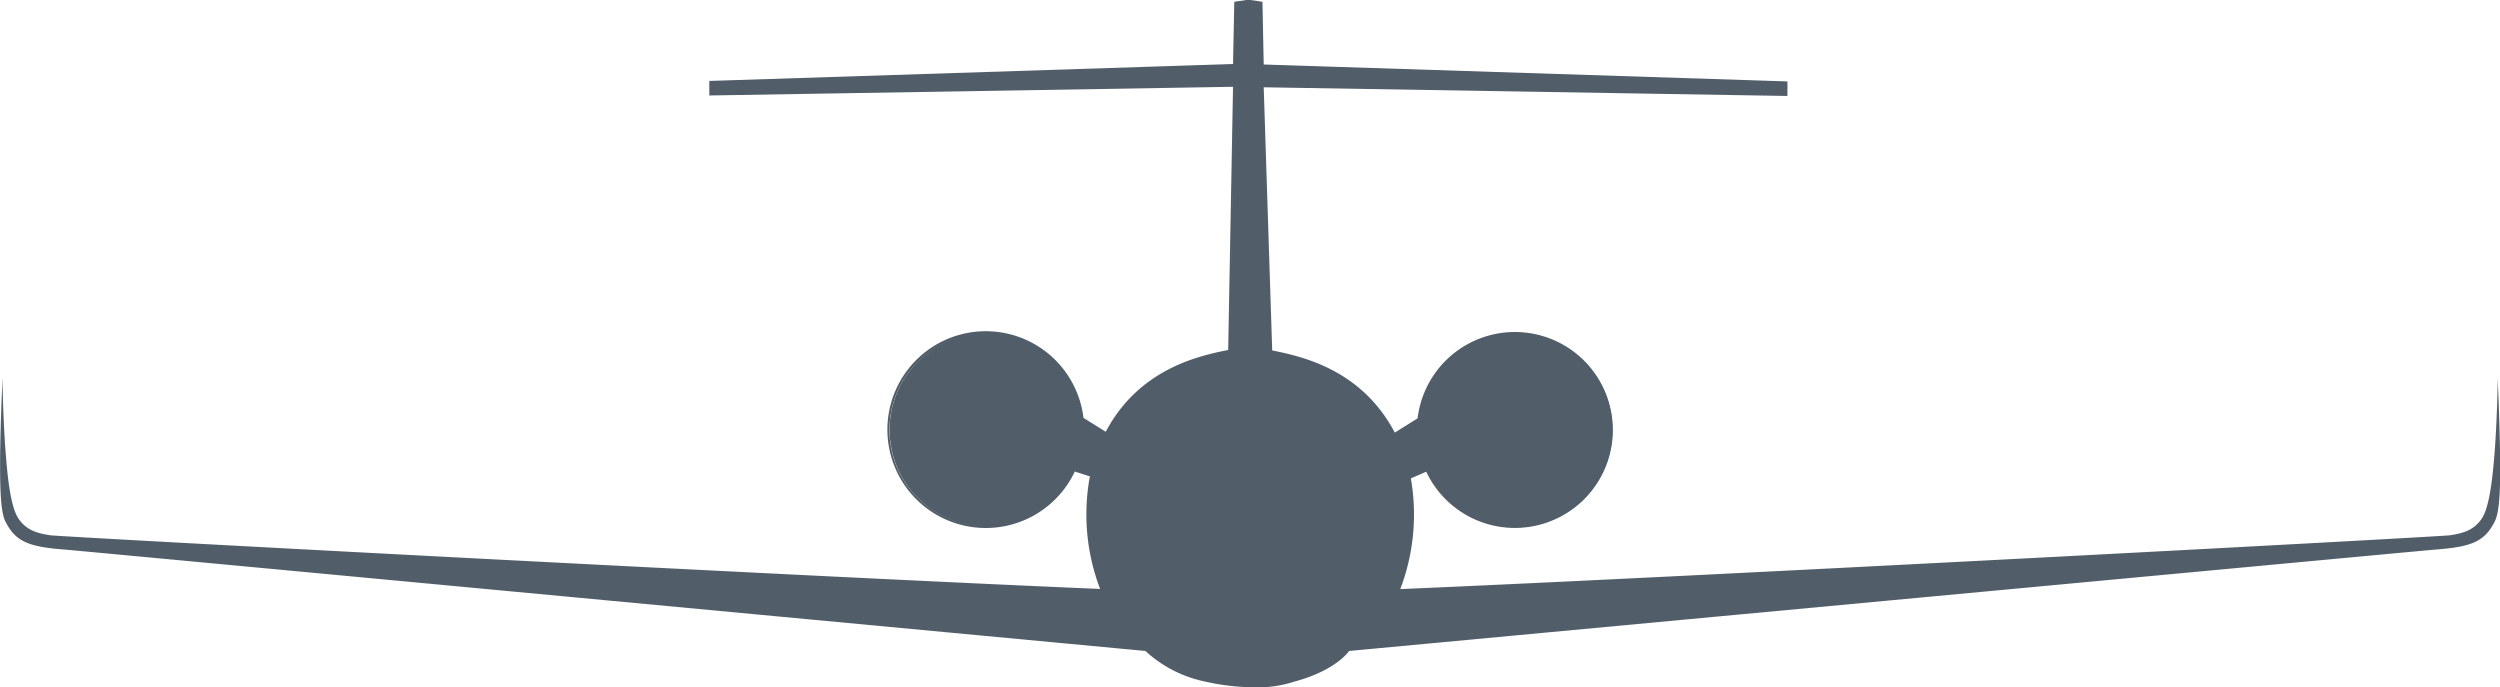 <svg id="Ebene_2" data-name="Ebene 2" xmlns="http://www.w3.org/2000/svg" viewBox="0 0 515.54 141.73"><defs><style>.cls-1{fill:#515e69;}</style></defs><title>Business_Jets-Front</title><path class="cls-1" d="M258.61,141.48a46.18,46.18,0,0,1-9.94-1.16,25.56,25.56,0,0,1-12.29-6.26.24.24,0,0,0-.16-.07c-2.2-.21-220.58-20.73-222.63-20.89-7.34-.55-10.15-1.45-12.27-5.72-1.1-2.2-1.12-8-1-13.8,0-2.81.11-5.61.19-8.07.11,2.88.27,5.56.46,8,.42,5.4,1.07,11.24,2.71,13.61,1.75,2.54,4.16,3.1,6.67,3.48,2.31.36,159.84,8.72,216.51,11.11h0a.23.23,0,0,0,.2-.11.26.26,0,0,0,0-.24A43.14,43.14,0,0,1,225,98.32a.24.24,0,0,0-.17-.29l-3.11-1h-.07a.24.24,0,0,0-.23.14,19.94,19.94,0,1,1,1.77-10.93.27.27,0,0,0,.11.19l4.6,2.86a.22.22,0,0,0,.13,0h.07a.28.28,0,0,0,.16-.12c7-13.18,19.65-15.67,25.06-16.74a.26.26,0,0,0,.21-.24l1-54.27a.27.27,0,0,0-.08-.19.26.26,0,0,0-.17-.07L146.53,19.49V16.93l107.76-3.48a.25.25,0,0,0,.24-.24L254.79.59l2.26-.34h.82l2.22.34.26,12.62a.24.24,0,0,0,.24.24l107.76,3.48v2.56L260.6,17.7a.29.29,0,0,0-.18.07.32.32,0,0,0-.07.19l1.71,54.27a.25.25,0,0,0,.2.24c5.43,1.07,18.14,3.57,25.1,16.8a.29.29,0,0,0,.16.13h.07a.33.33,0,0,0,.13,0l4.7-2.93a.25.25,0,0,0,.12-.19,20.06,20.06,0,1,1,1.76,10.92.24.24,0,0,0-.23-.15l-.1,0-3.17,1.38a.26.26,0,0,0-.14.28,43.24,43.24,0,0,1-2.17,22.68.23.23,0,0,0,0,.24.26.26,0,0,0,.21.11h0c56.67-2.39,214.19-10.75,216.5-11.11,2.52-.38,4.92-.94,6.67-3.48,1.64-2.37,2.29-8.21,2.71-13.61.2-2.46.35-5.14.46-8,.09,2.46.16,5.26.2,8.07.07,5.78.05,11.6-1,13.8-2.13,4.27-4.93,5.17-12.28,5.72-2.05.16-221.55,20.68-223.76,20.89a.27.27,0,0,0-.19.11s-2.7,4-11.19,6.22a23.63,23.63,0,0,1-8.2,1.16Z"/><path class="cls-1" d="M257.83.5l2,.3.25,12.41a.5.5,0,0,0,.49.49L368.1,17.18v2.06L260.61,17.45h0a.47.47,0,0,0-.35.15.51.51,0,0,0-.15.37l1.71,54.27a.49.49,0,0,0,.4.47c5.4,1.07,18,3.56,24.93,16.68a.54.54,0,0,0,.32.25l.13,0a.5.5,0,0,0,.26-.08l4.7-2.93a.52.52,0,0,0,.24-.37,19.59,19.59,0,0,1,2.5-7.49,19.74,19.74,0,0,1,27-7.24,19.77,19.77,0,0,1,7.24,27,19.76,19.76,0,0,1-27,7.23,19.61,19.61,0,0,1-8-8.72.52.52,0,0,0-.46-.29.51.51,0,0,0-.2,0L290.7,98.2a.5.5,0,0,0-.29.55,43,43,0,0,1-2.15,22.53.49.49,0,0,0,.05.48.48.48,0,0,0,.41.22h0c56.67-2.39,214.22-10.75,216.53-11.11,2.57-.4,5-1,6.84-3.58,1.67-2.42,2.33-8.31,2.75-13.74,0-.57.09-1.15.13-1.75l0,1.78c.07,5.75.06,11.54-1,13.69-1.94,3.91-4.31,5-12.06,5.58-2.06.16-221.56,20.68-223.78,20.89a.52.52,0,0,0-.37.22s-2.67,3.89-11.05,6.12l-.06,0a23.7,23.7,0,0,1-8.07,1.13,46.41,46.41,0,0,1-9.89-1.15,25.49,25.49,0,0,1-12.16-6.19.51.51,0,0,0-.31-.15c-9-.85-220.59-20.73-222.64-20.89-7.75-.58-10.12-1.67-12.07-5.58C.47,105.12.45,99.33.53,93.58c0-.59,0-1.19,0-1.78,0,.6.09,1.18.13,1.75C1.1,99,1.76,104.87,3.44,107.29c1.8,2.61,4.26,3.18,6.83,3.58,2.32.36,159.86,8.72,216.54,11.11h0a.5.5,0,0,0,.41-.22.51.51,0,0,0,0-.48,42.85,42.85,0,0,1-2.08-22.91.51.51,0,0,0-.34-.58l-3.11-1a.39.39,0,0,0-.15,0,.51.51,0,0,0-.46.28,19.53,19.53,0,0,1-8,8.71,19.77,19.77,0,1,1,7.23-27,19.44,19.44,0,0,1,2.51,7.49.51.51,0,0,0,.23.37l4.6,2.87a.48.48,0,0,0,.26.07.27.27,0,0,0,.13,0,.49.49,0,0,0,.32-.24c6.91-13.07,19.51-15.56,24.89-16.62a.5.5,0,0,0,.41-.48l1-54.27a.48.48,0,0,0-.15-.36.47.47,0,0,0-.35-.15h0L146.78,19.24V17.18L254.29,13.7a.5.5,0,0,0,.49-.49L255,.8l2-.3h.78m0-.5H257l-2.47.37-.26,12.83-108,3.49v3l108-1.79-1,54.27c-6.53,1.29-18.49,4.1-25.25,16.87l-4.59-2.87a20.29,20.29,0,1,0-1.79,11.07l3.11,1a43.07,43.07,0,0,0,2.11,23.21C168.16,119,12.43,110.7,10.35,110.38,8,110,5.58,109.51,3.85,107c-1.57-2.26-2.23-7.81-2.67-13.49C.57,85.74.52,77.75.51,77.75v.09c0,.83-.39,8.35-.48,15.74C0,99.46,0,105.24,1.09,107.49c2.14,4.29,4.9,5.29,12.48,5.86,2.08.16,222.63,20.89,222.63,20.89a25.79,25.79,0,0,0,12.41,6.33,46.58,46.58,0,0,0,10,1.16,23.9,23.9,0,0,0,8.26-1.16c8.71-2.32,11.34-6.33,11.34-6.33S499.9,113.51,502,113.35c7.59-.57,10.34-1.57,12.48-5.86,1.12-2.25,1.14-8,1.07-13.91-.1-7.39-.48-14.91-.48-15.74a.62.62,0,0,1,0-.09s-.06,8-.66,15.76c-.45,5.68-1.11,11.23-2.67,13.49-1.74,2.51-4.12,3-6.51,3.38-2.08.32-157.8,8.62-216.47,11.1a43.17,43.17,0,0,0,2.18-22.83l3.17-1.38a20.2,20.2,0,1,0-1.78-11l-4.7,2.94c-6.76-12.83-18.74-15.65-25.28-16.94L260.6,18l108,1.79v-3l-108-3.49L260.34.37,257.87,0Z"/></svg>